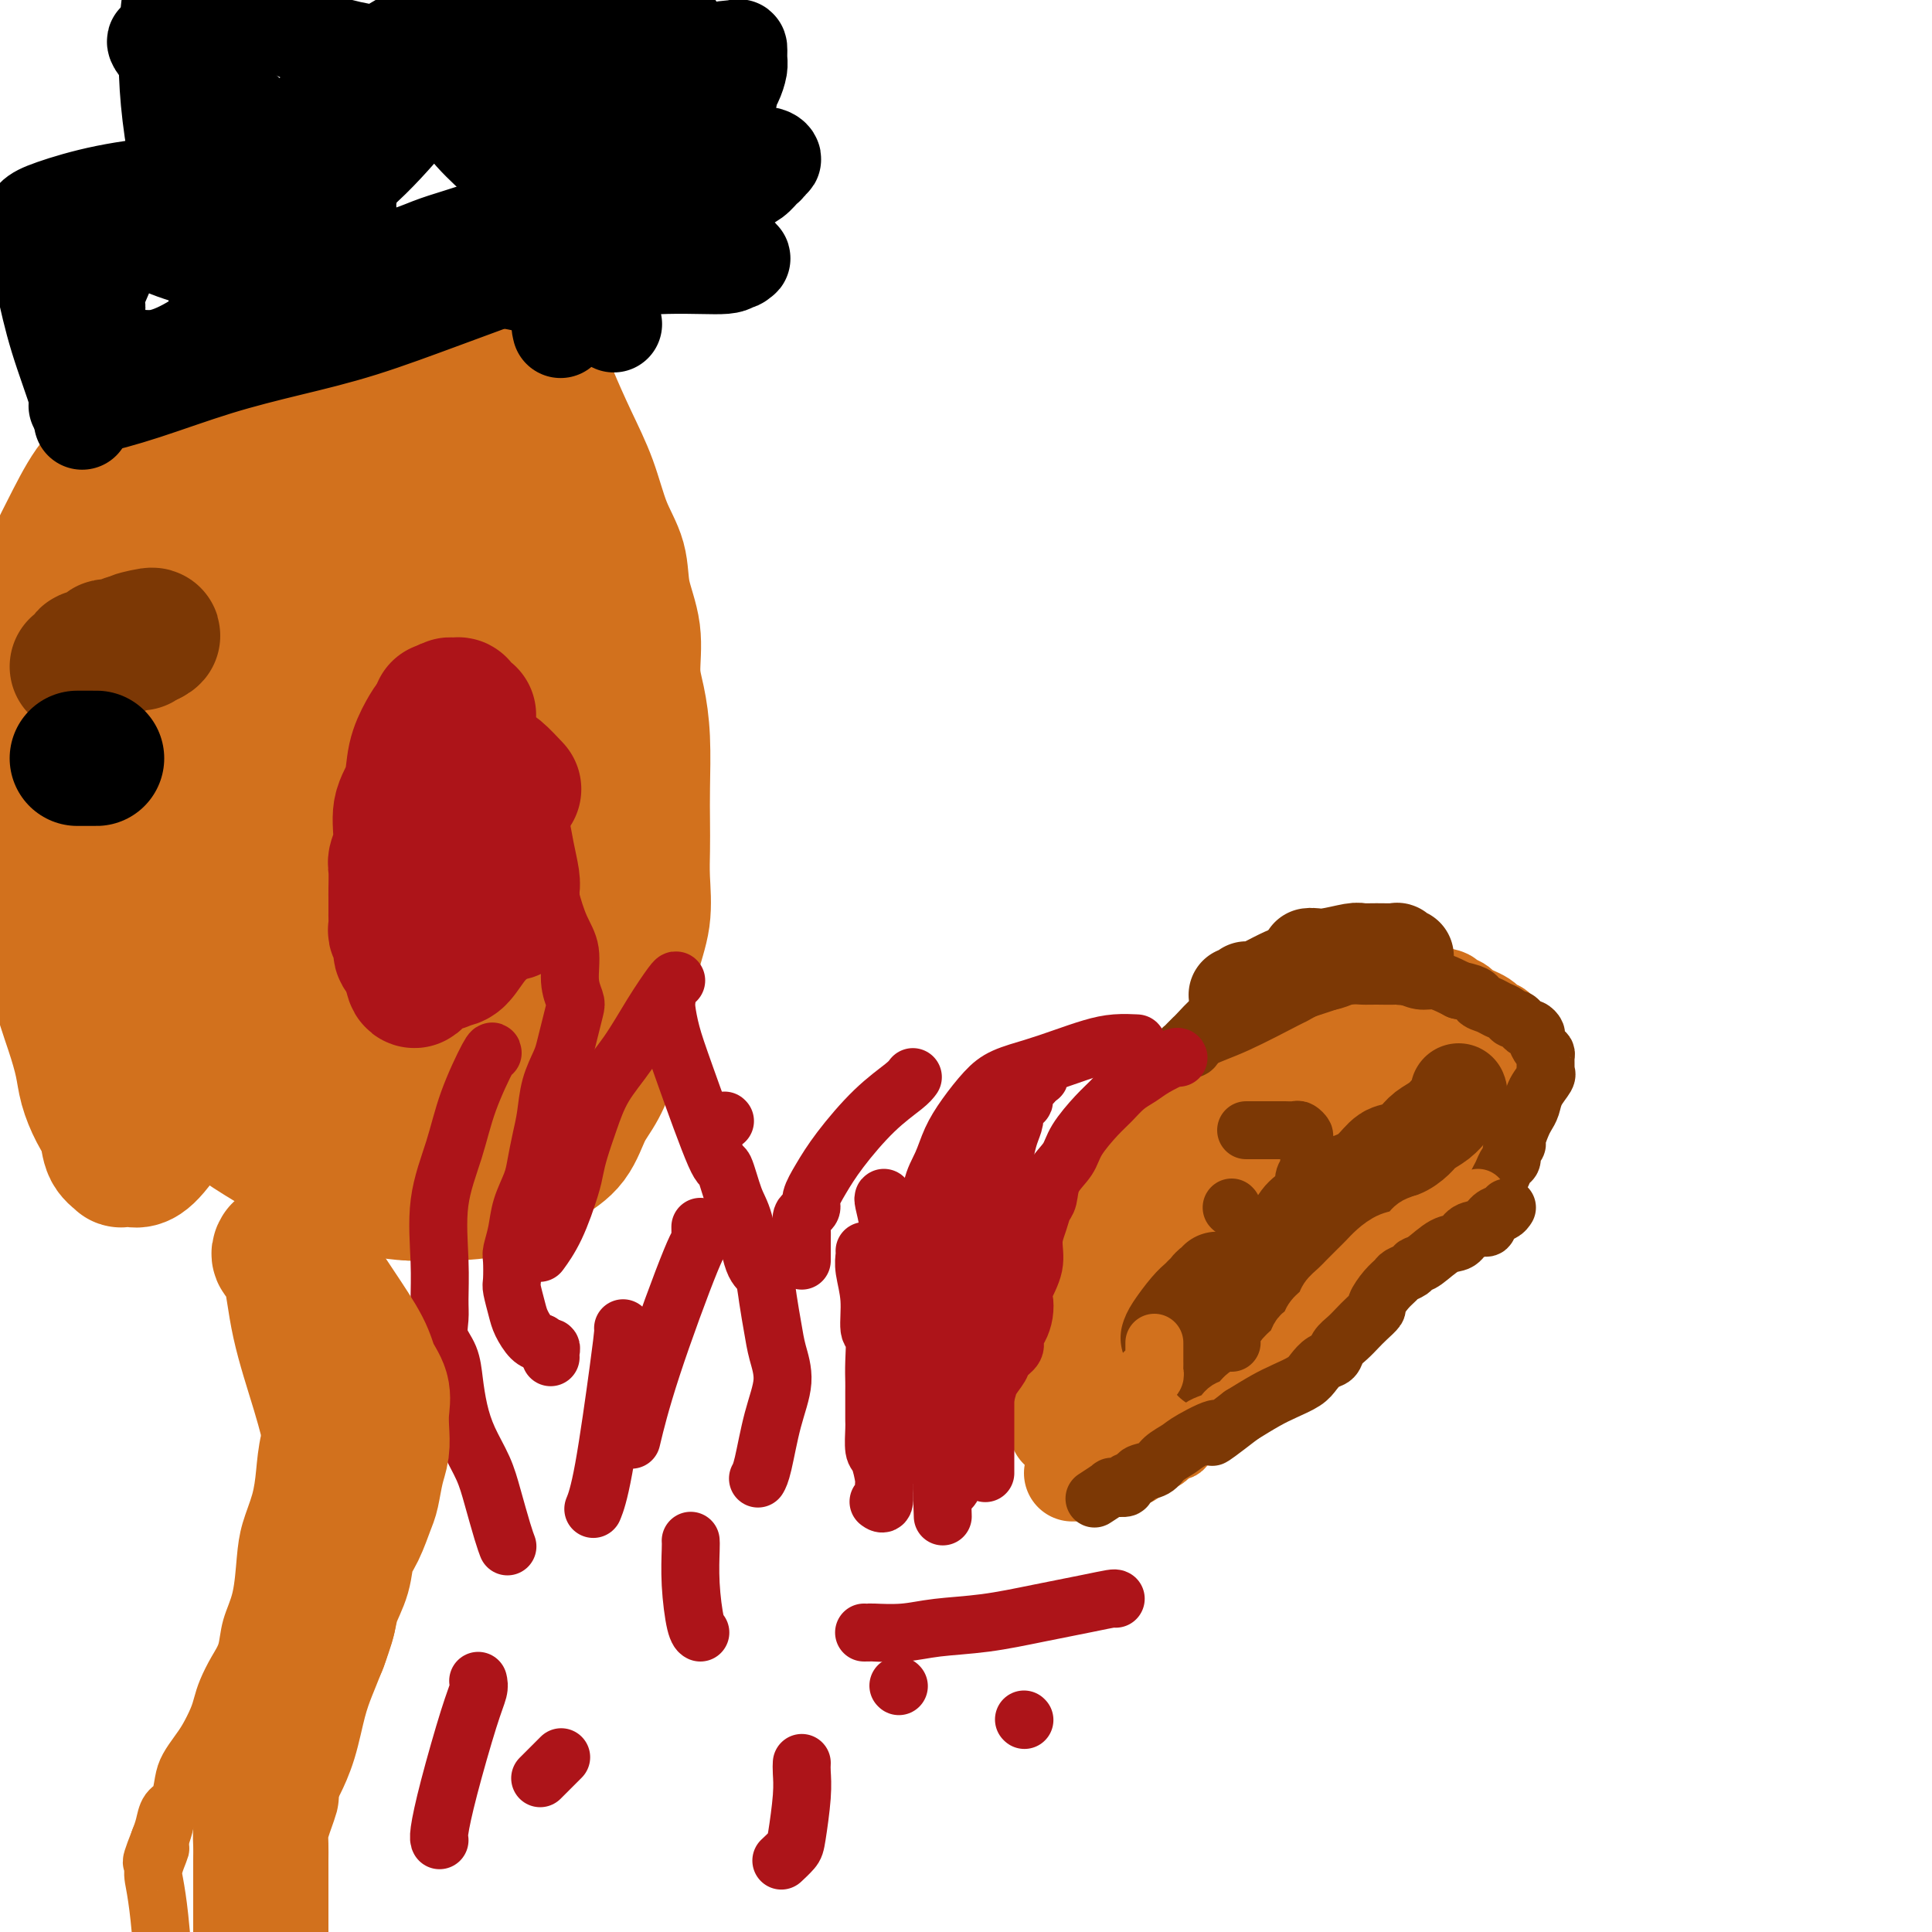 <svg viewBox='0 0 400 400' version='1.1' xmlns='http://www.w3.org/2000/svg' xmlns:xlink='http://www.w3.org/1999/xlink'><g fill='none' stroke='#D2711D' stroke-width='20' stroke-linecap='round' stroke-linejoin='round'><path d='M250,226c-0.254,-0.230 -0.508,-0.460 0,-1c0.508,-0.540 1.778,-1.392 3,-2c1.222,-0.608 2.397,-0.974 4,-2c1.603,-1.026 3.636,-2.712 5,-4c1.364,-1.288 2.059,-2.177 3,-3c0.941,-0.823 2.127,-1.581 3,-2c0.873,-0.419 1.431,-0.498 2,-1c0.569,-0.502 1.147,-1.427 2,-2c0.853,-0.573 1.982,-0.793 3,-1c1.018,-0.207 1.926,-0.399 3,-1c1.074,-0.601 2.313,-1.611 3,-2c0.687,-0.389 0.820,-0.157 1,0c0.180,0.157 0.405,0.238 1,0c0.595,-0.238 1.560,-0.797 2,-1c0.440,-0.203 0.355,-0.050 1,0c0.645,0.050 2.021,-0.001 3,0c0.979,0.001 1.561,0.056 2,0c0.439,-0.056 0.736,-0.221 1,0c0.264,0.221 0.494,0.829 1,1c0.506,0.171 1.287,-0.094 2,0c0.713,0.094 1.356,0.547 2,1'/><path d='M297,206c3.043,0.333 2.650,0.667 3,1c0.350,0.333 1.442,0.666 2,1c0.558,0.334 0.583,0.668 1,1c0.417,0.332 1.226,0.663 2,1c0.774,0.337 1.513,0.682 2,1c0.487,0.318 0.722,0.611 1,1c0.278,0.389 0.600,0.874 1,1c0.400,0.126 0.878,-0.107 1,0c0.122,0.107 -0.111,0.552 0,1c0.111,0.448 0.566,0.897 1,1c0.434,0.103 0.848,-0.142 1,0c0.152,0.142 0.043,0.670 0,1c-0.043,0.330 -0.020,0.462 0,1c0.020,0.538 0.035,1.482 0,2c-0.035,0.518 -0.121,0.609 0,1c0.121,0.391 0.450,1.080 0,2c-0.450,0.920 -1.680,2.070 -2,3c-0.320,0.930 0.270,1.638 0,3c-0.270,1.362 -1.399,3.376 -2,4c-0.601,0.624 -0.675,-0.142 -1,0c-0.325,0.142 -0.901,1.193 -1,2c-0.099,0.807 0.279,1.371 0,2c-0.279,0.629 -1.215,1.323 -2,2c-0.785,0.677 -1.417,1.336 -2,2c-0.583,0.664 -1.115,1.332 -2,2c-0.885,0.668 -2.124,1.334 -3,2c-0.876,0.666 -1.389,1.330 -2,2c-0.611,0.670 -1.318,1.344 -2,2c-0.682,0.656 -1.337,1.292 -2,2c-0.663,0.708 -1.332,1.488 -2,2c-0.668,0.512 -1.334,0.756 -2,1'/><path d='M287,253c-2.987,2.433 -1.955,1.015 -2,1c-0.045,-0.015 -1.166,1.372 -2,2c-0.834,0.628 -1.382,0.496 -2,1c-0.618,0.504 -1.306,1.644 -2,2c-0.694,0.356 -1.394,-0.074 -2,0c-0.606,0.074 -1.119,0.650 -2,1c-0.881,0.350 -2.132,0.474 -3,1c-0.868,0.526 -1.354,1.454 -2,2c-0.646,0.546 -1.453,0.708 -2,1c-0.547,0.292 -0.833,0.712 -1,1c-0.167,0.288 -0.216,0.444 -1,1c-0.784,0.556 -2.303,1.513 -3,2c-0.697,0.487 -0.572,0.504 -1,1c-0.428,0.496 -1.409,1.469 -2,2c-0.591,0.531 -0.792,0.618 -1,1c-0.208,0.382 -0.423,1.057 -1,2c-0.577,0.943 -1.516,2.153 -2,3c-0.484,0.847 -0.512,1.331 -1,2c-0.488,0.669 -1.436,1.523 -2,2c-0.564,0.477 -0.743,0.576 -1,1c-0.257,0.424 -0.593,1.174 -1,2c-0.407,0.826 -0.884,1.727 -1,2c-0.116,0.273 0.128,-0.081 0,0c-0.128,0.081 -0.627,0.599 -1,1c-0.373,0.401 -0.621,0.686 -1,1c-0.379,0.314 -0.890,0.658 -1,1c-0.110,0.342 0.180,0.683 0,1c-0.180,0.317 -0.832,0.611 -1,1c-0.168,0.389 0.147,0.874 0,1c-0.147,0.126 -0.756,-0.107 -1,0c-0.244,0.107 -0.122,0.553 0,1'/><path d='M245,293c-2.948,4.108 -1.318,1.878 -1,1c0.318,-0.878 -0.674,-0.403 -1,0c-0.326,0.403 0.016,0.734 0,1c-0.016,0.266 -0.388,0.465 -1,1c-0.612,0.535 -1.463,1.405 -2,2c-0.537,0.595 -0.759,0.915 -1,1c-0.241,0.085 -0.502,-0.066 -1,0c-0.498,0.066 -1.235,0.347 -2,1c-0.765,0.653 -1.558,1.676 -2,2c-0.442,0.324 -0.533,-0.053 -1,0c-0.467,0.053 -1.310,0.536 -2,1c-0.690,0.464 -1.228,0.909 -2,1c-0.772,0.091 -1.779,-0.172 -2,0c-0.221,0.172 0.344,0.778 0,1c-0.344,0.222 -1.599,0.059 -2,0c-0.401,-0.059 0.050,-0.016 0,0c-0.050,0.016 -0.601,0.004 -1,0c-0.399,-0.004 -0.646,-0.001 -1,0c-0.354,0.001 -0.815,0.000 -1,0c-0.185,-0.000 -0.092,-0.000 0,0'/><path d='M262,221c-0.124,0.336 -0.248,0.671 -1,1c-0.752,0.329 -2.131,0.650 -3,1c-0.869,0.350 -1.229,0.728 -2,1c-0.771,0.272 -1.954,0.440 -3,1c-1.046,0.560 -1.957,1.514 -3,2c-1.043,0.486 -2.220,0.504 -3,1c-0.780,0.496 -1.164,1.470 -2,2c-0.836,0.530 -2.126,0.618 -3,1c-0.874,0.382 -1.334,1.060 -2,2c-0.666,0.940 -1.540,2.141 -2,3c-0.460,0.859 -0.508,1.375 -1,2c-0.492,0.625 -1.427,1.359 -2,2c-0.573,0.641 -0.782,1.188 -1,2c-0.218,0.812 -0.443,1.890 -1,3c-0.557,1.110 -1.444,2.253 -2,3c-0.556,0.747 -0.780,1.100 -1,2c-0.220,0.900 -0.436,2.348 -1,4c-0.564,1.652 -1.476,3.509 -2,5c-0.524,1.491 -0.662,2.617 -1,4c-0.338,1.383 -0.878,3.025 -1,4c-0.122,0.975 0.175,1.283 0,2c-0.175,0.717 -0.820,1.842 -1,3c-0.180,1.158 0.105,2.350 0,3c-0.105,0.650 -0.602,0.757 -1,1c-0.398,0.243 -0.699,0.621 -1,1'/><path d='M222,277c-1.393,4.887 -0.376,2.604 0,2c0.376,-0.604 0.111,0.471 0,1c-0.111,0.529 -0.067,0.512 0,1c0.067,0.488 0.158,1.480 0,2c-0.158,0.520 -0.564,0.569 -1,1c-0.436,0.431 -0.901,1.243 -1,2c-0.099,0.757 0.170,1.457 0,3c-0.170,1.543 -0.777,3.929 -1,5c-0.223,1.071 -0.060,0.827 0,1c0.060,0.173 0.017,0.764 0,1c-0.017,0.236 -0.009,0.118 0,0'/><path d='M300,220c-1.046,0.092 -2.092,0.185 -4,1c-1.908,0.815 -4.679,2.354 -8,4c-3.321,1.646 -7.193,3.400 -10,5c-2.807,1.600 -4.548,3.047 -6,4c-1.452,0.953 -2.615,1.411 -4,2c-1.385,0.589 -2.991,1.309 -4,2c-1.009,0.691 -1.421,1.353 -2,2c-0.579,0.647 -1.325,1.281 -2,2c-0.675,0.719 -1.277,1.524 -2,2c-0.723,0.476 -1.565,0.622 -2,1c-0.435,0.378 -0.463,0.986 -1,2c-0.537,1.014 -1.582,2.432 -2,3c-0.418,0.568 -0.209,0.284 0,0'/><path d='M285,223c0.254,-0.530 0.507,-1.059 -1,0c-1.507,1.059 -4.776,3.708 -9,7c-4.224,3.292 -9.405,7.228 -13,10c-3.595,2.772 -5.604,4.382 -8,6c-2.396,1.618 -5.177,3.246 -8,6c-2.823,2.754 -5.687,6.635 -8,9c-2.313,2.365 -4.076,3.214 -5,4c-0.924,0.786 -1.008,1.510 -2,3c-0.992,1.490 -2.893,3.744 -4,5c-1.107,1.256 -1.420,1.512 -2,2c-0.580,0.488 -1.425,1.208 -2,2c-0.575,0.792 -0.878,1.655 -1,2c-0.122,0.345 -0.061,0.173 0,0'/></g>
<g fill='none' stroke='#7C3805' stroke-width='20' stroke-linecap='round' stroke-linejoin='round'><path d='M302,226c0.093,0.214 0.187,0.427 0,1c-0.187,0.573 -0.654,1.504 -1,2c-0.346,0.496 -0.571,0.557 -1,1c-0.429,0.443 -1.062,1.269 -2,2c-0.938,0.731 -2.179,1.368 -3,2c-0.821,0.632 -1.221,1.258 -2,2c-0.779,0.742 -1.938,1.598 -3,2c-1.062,0.402 -2.028,0.349 -3,1c-0.972,0.651 -1.950,2.005 -3,3c-1.050,0.995 -2.173,1.632 -3,2c-0.827,0.368 -1.360,0.466 -2,1c-0.640,0.534 -1.389,1.503 -2,2c-0.611,0.497 -1.083,0.521 -2,1c-0.917,0.479 -2.277,1.412 -3,2c-0.723,0.588 -0.809,0.830 -1,1c-0.191,0.170 -0.486,0.269 -1,1c-0.514,0.731 -1.248,2.094 -2,3c-0.752,0.906 -1.522,1.353 -2,2c-0.478,0.647 -0.664,1.493 -1,2c-0.336,0.507 -0.821,0.675 -1,1c-0.179,0.325 -0.051,0.807 0,1c0.051,0.193 0.026,0.096 0,0'/><path d='M264,261c-1.400,1.893 -0.899,1.126 -1,1c-0.101,-0.126 -0.804,0.389 -1,1c-0.196,0.611 0.116,1.317 0,2c-0.116,0.683 -0.660,1.341 -1,2c-0.340,0.659 -0.477,1.318 -1,2c-0.523,0.682 -1.432,1.387 -2,2c-0.568,0.613 -0.796,1.134 -1,2c-0.204,0.866 -0.383,2.077 -1,3c-0.617,0.923 -1.672,1.557 -2,2c-0.328,0.443 0.069,0.693 0,1c-0.069,0.307 -0.606,0.670 -1,1c-0.394,0.330 -0.644,0.627 -1,1c-0.356,0.373 -0.816,0.821 -1,1c-0.184,0.179 -0.092,0.090 0,0'/><path d='M242,277c0.138,-0.447 0.276,-0.894 1,-2c0.724,-1.106 2.036,-2.870 3,-4c0.964,-1.130 1.582,-1.627 2,-2c0.418,-0.373 0.638,-0.621 1,-1c0.362,-0.379 0.868,-0.890 1,-1c0.132,-0.110 -0.108,0.180 0,0c0.108,-0.180 0.565,-0.832 1,-1c0.435,-0.168 0.848,0.147 1,0c0.152,-0.147 0.043,-0.756 0,-1c-0.043,-0.244 -0.022,-0.122 0,0'/><path d='M271,198c0.223,-0.030 0.445,-0.061 1,0c0.555,0.061 1.442,0.213 3,0c1.558,-0.213 3.786,-0.790 5,-1c1.214,-0.210 1.414,-0.052 2,0c0.586,0.052 1.558,0.000 3,0c1.442,-0.000 3.353,0.052 4,0c0.647,-0.052 0.029,-0.210 0,0c-0.029,0.210 0.531,0.787 1,1c0.469,0.213 0.848,0.061 1,0c0.152,-0.061 0.076,-0.030 0,0'/><path d='M279,198c-0.248,-0.057 -0.497,-0.114 -1,0c-0.503,0.114 -1.261,0.397 -3,1c-1.739,0.603 -4.460,1.524 -6,2c-1.540,0.476 -1.901,0.506 -3,1c-1.099,0.494 -2.938,1.453 -4,2c-1.062,0.547 -1.347,0.682 -2,1c-0.653,0.318 -1.675,0.818 -2,1c-0.325,0.182 0.046,0.045 0,0c-0.046,-0.045 -0.510,0.002 -1,0c-0.490,-0.002 -1.008,-0.052 -1,0c0.008,0.052 0.541,0.206 1,0c0.459,-0.206 0.846,-0.773 1,-1c0.154,-0.227 0.077,-0.113 0,0'/></g>
<g fill='none' stroke='#7C3805' stroke-width='12' stroke-linecap='round' stroke-linejoin='round'><path d='M262,204c-0.186,0.390 -0.372,0.780 -1,1c-0.628,0.220 -1.699,0.269 -3,1c-1.301,0.731 -2.831,2.142 -4,3c-1.169,0.858 -1.976,1.161 -3,2c-1.024,0.839 -2.264,2.215 -3,3c-0.736,0.785 -0.969,0.981 -1,1c-0.031,0.019 0.138,-0.139 0,0c-0.138,0.139 -0.584,0.575 -1,1c-0.416,0.425 -0.802,0.840 -1,1c-0.198,0.160 -0.208,0.065 0,0c0.208,-0.065 0.635,-0.099 1,0c0.365,0.099 0.669,0.329 1,0c0.331,-0.329 0.689,-1.219 2,-2c1.311,-0.781 3.576,-1.452 7,-3c3.424,-1.548 8.008,-3.974 10,-5c1.992,-1.026 1.390,-0.653 2,-1c0.610,-0.347 2.430,-1.414 4,-2c1.570,-0.586 2.890,-0.693 4,-1c1.110,-0.307 2.012,-0.815 3,-1c0.988,-0.185 2.064,-0.045 3,0c0.936,0.045 1.734,-0.003 3,0c1.266,0.003 3.000,0.056 4,0c1.000,-0.056 1.265,-0.222 2,0c0.735,0.222 1.939,0.833 3,1c1.061,0.167 1.978,-0.109 3,0c1.022,0.109 2.149,0.603 3,1c0.851,0.397 1.425,0.699 2,1'/><path d='M302,205c4.367,0.870 3.786,1.543 4,2c0.214,0.457 1.223,0.696 2,1c0.777,0.304 1.321,0.673 2,1c0.679,0.327 1.491,0.614 2,1c0.509,0.386 0.713,0.873 1,1c0.287,0.127 0.655,-0.106 1,0c0.345,0.106 0.666,0.552 1,1c0.334,0.448 0.681,0.897 1,1c0.319,0.103 0.611,-0.141 1,0c0.389,0.141 0.875,0.667 1,1c0.125,0.333 -0.110,0.474 0,1c0.110,0.526 0.565,1.437 1,2c0.435,0.563 0.850,0.779 1,1c0.150,0.221 0.033,0.446 0,1c-0.033,0.554 0.016,1.436 0,2c-0.016,0.564 -0.098,0.809 0,1c0.098,0.191 0.378,0.329 0,1c-0.378,0.671 -1.412,1.875 -2,3c-0.588,1.125 -0.731,2.171 -1,3c-0.269,0.829 -0.665,1.439 -1,2c-0.335,0.561 -0.611,1.071 -1,2c-0.389,0.929 -0.892,2.275 -1,3c-0.108,0.725 0.179,0.827 0,1c-0.179,0.173 -0.822,0.417 -1,1c-0.178,0.583 0.110,1.504 0,2c-0.110,0.496 -0.618,0.567 -1,1c-0.382,0.433 -0.639,1.230 -1,2c-0.361,0.770 -0.828,1.515 -1,2c-0.172,0.485 -0.049,0.710 0,1c0.049,0.290 0.025,0.645 0,1'/><path d='M310,247c-1.565,4.742 -0.476,2.095 0,1c0.476,-1.095 0.339,-0.640 0,0c-0.339,0.640 -0.879,1.464 -1,2c-0.121,0.536 0.178,0.785 0,1c-0.178,0.215 -0.831,0.398 -1,1c-0.169,0.602 0.147,1.624 0,2c-0.147,0.376 -0.756,0.108 -1,0c-0.244,-0.108 -0.122,-0.054 0,0'/></g>
<g fill='none' stroke='#AD1419' stroke-width='12' stroke-linecap='round' stroke-linejoin='round'><path d='M244,219c-0.042,-0.177 -0.083,-0.353 -1,0c-0.917,0.353 -2.708,1.236 -4,2c-1.292,0.764 -2.083,1.407 -3,2c-0.917,0.593 -1.959,1.134 -3,2c-1.041,0.866 -2.079,2.058 -3,3c-0.921,0.942 -1.724,1.635 -3,3c-1.276,1.365 -3.024,3.401 -4,5c-0.976,1.599 -1.178,2.763 -2,4c-0.822,1.237 -2.263,2.549 -3,4c-0.737,1.451 -0.770,3.040 -1,4c-0.230,0.960 -0.658,1.290 -1,2c-0.342,0.710 -0.600,1.799 -1,3c-0.400,1.201 -0.944,2.513 -1,4c-0.056,1.487 0.375,3.151 0,5c-0.375,1.849 -1.555,3.885 -2,5c-0.445,1.115 -0.156,1.310 0,2c0.156,0.690 0.178,1.876 0,3c-0.178,1.124 -0.557,2.187 -1,3c-0.443,0.813 -0.949,1.375 -1,2c-0.051,0.625 0.352,1.311 0,2c-0.352,0.689 -1.459,1.381 -2,2c-0.541,0.619 -0.516,1.166 -1,2c-0.484,0.834 -1.476,1.955 -2,3c-0.524,1.045 -0.578,2.013 -1,3c-0.422,0.987 -1.211,1.994 -2,3'/><path d='M202,292c-1.432,2.327 -1.011,1.645 -1,2c0.011,0.355 -0.389,1.748 -1,3c-0.611,1.252 -1.432,2.363 -2,3c-0.568,0.637 -0.884,0.801 -1,1c-0.116,0.199 -0.031,0.434 0,1c0.031,0.566 0.008,1.464 0,2c-0.008,0.536 0.000,0.712 0,1c-0.000,0.288 -0.008,0.689 0,1c0.008,0.311 0.033,0.534 0,1c-0.033,0.466 -0.122,1.176 0,1c0.122,-0.176 0.457,-1.239 1,-2c0.543,-0.761 1.294,-1.219 2,-3c0.706,-1.781 1.365,-4.883 2,-7c0.635,-2.117 1.245,-3.247 2,-8c0.755,-4.753 1.655,-13.128 2,-18c0.345,-4.872 0.134,-6.242 0,-9c-0.134,-2.758 -0.189,-6.903 0,-10c0.189,-3.097 0.624,-5.147 1,-7c0.376,-1.853 0.692,-3.510 1,-5c0.308,-1.490 0.608,-2.814 1,-4c0.392,-1.186 0.875,-2.233 1,-3c0.125,-0.767 -0.107,-1.252 0,-2c0.107,-0.748 0.554,-1.758 1,-2c0.446,-0.242 0.893,0.286 1,0c0.107,-0.286 -0.125,-1.385 0,-2c0.125,-0.615 0.607,-0.747 1,-1c0.393,-0.253 0.696,-0.626 1,-1'/><path d='M214,224c1.027,-3.321 0.094,-1.623 0,-1c-0.094,0.623 0.650,0.170 1,0c0.350,-0.170 0.306,-0.057 0,0c-0.306,0.057 -0.872,0.058 -1,0c-0.128,-0.058 0.183,-0.176 0,0c-0.183,0.176 -0.862,0.646 -2,2c-1.138,1.354 -2.737,3.591 -4,6c-1.263,2.409 -2.191,4.989 -3,7c-0.809,2.011 -1.500,3.454 -2,5c-0.500,1.546 -0.810,3.196 -1,5c-0.190,1.804 -0.261,3.762 0,6c0.261,2.238 0.855,4.755 1,7c0.145,2.245 -0.157,4.218 0,6c0.157,1.782 0.774,3.373 1,5c0.226,1.627 0.061,3.292 0,5c-0.061,1.708 -0.016,3.460 0,5c0.016,1.540 0.004,2.867 0,4c-0.004,1.133 -0.001,2.072 0,4c0.001,1.928 0.000,4.845 0,6c-0.000,1.155 -0.000,0.547 0,1c0.000,0.453 0.000,1.967 0,3c-0.000,1.033 -0.000,1.583 0,2c0.000,0.417 0.000,0.699 0,1c-0.000,0.301 -0.000,0.619 0,1c0.000,0.381 0.000,0.823 0,1c-0.000,0.177 -0.000,0.088 0,0'/><path d='M179,259c0.033,0.218 0.065,0.436 0,1c-0.065,0.564 -0.228,1.473 0,3c0.228,1.527 0.846,3.673 1,6c0.154,2.327 -0.155,4.835 0,6c0.155,1.165 0.774,0.986 1,2c0.226,1.014 0.061,3.221 0,5c-0.061,1.779 -0.016,3.132 0,4c0.016,0.868 0.004,1.252 0,2c-0.004,0.748 0.002,1.861 0,3c-0.002,1.139 -0.011,2.305 0,3c0.011,0.695 0.041,0.919 0,2c-0.041,1.081 -0.154,3.019 0,4c0.154,0.981 0.573,1.005 1,2c0.427,0.995 0.860,2.960 1,4c0.140,1.040 -0.014,1.155 0,2c0.014,0.845 0.196,2.420 0,3c-0.196,0.580 -0.770,0.166 -1,0c-0.230,-0.166 -0.115,-0.083 0,0'/><path d='M183,248c-0.099,0.038 -0.198,0.077 0,1c0.198,0.923 0.694,2.731 1,5c0.306,2.269 0.422,4.999 1,7c0.578,2.001 1.619,3.273 2,6c0.381,2.727 0.102,6.910 0,9c-0.102,2.090 -0.027,2.086 0,3c0.027,0.914 0.007,2.748 0,4c-0.007,1.252 -0.001,1.924 0,3c0.001,1.076 -0.003,2.555 0,4c0.003,1.445 0.015,2.857 0,4c-0.015,1.143 -0.055,2.018 0,3c0.055,0.982 0.207,2.072 0,3c-0.207,0.928 -0.773,1.694 -1,2c-0.227,0.306 -0.113,0.153 0,0'/><path d='M186,349c0.000,0.000 0.100,0.100 0.1,0.1'/><path d='M212,356c0.000,0.000 0.100,0.100 0.1,0.1'/><path d='M231,331c-0.089,-0.067 -0.178,-0.134 -1,0c-0.822,0.134 -2.377,0.471 -5,1c-2.623,0.529 -6.315,1.252 -10,2c-3.685,0.748 -7.365,1.521 -11,2c-3.635,0.479 -7.227,0.664 -10,1c-2.773,0.336 -4.729,0.822 -7,1c-2.271,0.178 -4.857,0.048 -6,0c-1.143,-0.048 -0.842,-0.013 -1,0c-0.158,0.013 -0.773,0.003 -1,0c-0.227,-0.003 -0.065,-0.001 0,0c0.065,0.001 0.032,0.000 0,0'/><path d='M189,223c-0.350,0.481 -0.700,0.961 -2,2c-1.300,1.039 -3.549,2.635 -6,5c-2.451,2.365 -5.104,5.498 -7,8c-1.896,2.502 -3.034,4.371 -4,6c-0.966,1.629 -1.762,3.016 -2,4c-0.238,0.984 0.080,1.565 0,2c-0.080,0.435 -0.557,0.726 -1,1c-0.443,0.274 -0.851,0.532 -1,1c-0.149,0.468 -0.040,1.145 0,2c0.040,0.855 0.011,1.889 0,3c-0.011,1.111 -0.003,2.299 0,3c0.003,0.701 0.001,0.915 0,1c-0.001,0.085 -0.000,0.043 0,0'/><path d='M235,216c0.340,0.018 0.680,0.035 0,0c-0.680,-0.035 -2.380,-0.123 -4,0c-1.620,0.123 -3.160,0.457 -5,1c-1.840,0.543 -3.980,1.295 -6,2c-2.020,0.705 -3.920,1.363 -6,2c-2.080,0.637 -4.338,1.254 -6,2c-1.662,0.746 -2.726,1.621 -4,3c-1.274,1.379 -2.758,3.260 -4,5c-1.242,1.740 -2.242,3.338 -3,5c-0.758,1.662 -1.275,3.389 -2,5c-0.725,1.611 -1.658,3.108 -2,5c-0.342,1.892 -0.093,4.179 0,6c0.093,1.821 0.029,3.176 0,5c-0.029,1.824 -0.023,4.118 0,6c0.023,1.882 0.062,3.353 0,5c-0.062,1.647 -0.227,3.468 0,5c0.227,1.532 0.845,2.773 1,4c0.155,1.227 -0.155,2.439 0,4c0.155,1.561 0.774,3.470 1,5c0.226,1.530 0.061,2.681 0,4c-0.061,1.319 -0.016,2.805 0,4c0.016,1.195 0.004,2.099 0,3c-0.004,0.901 -0.001,1.798 0,3c0.001,1.202 0.000,2.708 0,4c-0.000,1.292 -0.000,2.369 0,3c0.000,0.631 0.000,0.815 0,1'/><path d='M195,308c0.333,10.333 0.167,5.167 0,0'/></g>
<g fill='none' stroke='#D2711D' stroke-width='28' stroke-linecap='round' stroke-linejoin='round'><path d='M111,76c0.290,0.073 0.580,0.145 1,1c0.420,0.855 0.971,2.491 2,5c1.029,2.509 2.536,5.890 4,9c1.464,3.110 2.883,5.949 4,9c1.117,3.051 1.931,6.314 3,9c1.069,2.686 2.394,4.796 3,7c0.606,2.204 0.492,4.503 1,7c0.508,2.497 1.639,5.191 2,8c0.361,2.809 -0.047,5.733 0,8c0.047,2.267 0.549,3.876 1,6c0.451,2.124 0.853,4.764 1,8c0.147,3.236 0.041,7.069 0,10c-0.041,2.931 -0.018,4.959 0,7c0.018,2.041 0.030,4.095 0,6c-0.030,1.905 -0.101,3.659 0,6c0.101,2.341 0.376,5.267 0,8c-0.376,2.733 -1.402,5.273 -2,8c-0.598,2.727 -0.768,5.641 -1,8c-0.232,2.359 -0.525,4.164 -1,6c-0.475,1.836 -1.133,3.702 -2,6c-0.867,2.298 -1.942,5.027 -3,7c-1.058,1.973 -2.099,3.190 -3,5c-0.901,1.810 -1.663,4.212 -3,6c-1.337,1.788 -3.251,2.963 -5,4c-1.749,1.037 -3.335,1.938 -5,3c-1.665,1.062 -3.410,2.286 -6,3c-2.590,0.714 -6.026,0.918 -9,1c-2.974,0.082 -5.487,0.041 -8,0'/><path d='M85,247c-4.449,-0.163 -7.071,-1.071 -10,-2c-2.929,-0.929 -6.165,-1.878 -9,-3c-2.835,-1.122 -5.267,-2.416 -8,-4c-2.733,-1.584 -5.766,-3.458 -8,-5c-2.234,-1.542 -3.670,-2.752 -5,-5c-1.330,-2.248 -2.555,-5.533 -4,-9c-1.445,-3.467 -3.109,-7.115 -4,-11c-0.891,-3.885 -1.008,-8.008 -1,-13c0.008,-4.992 0.140,-10.852 1,-17c0.860,-6.148 2.448,-12.582 4,-18c1.552,-5.418 3.069,-9.818 5,-15c1.931,-5.182 4.278,-11.144 7,-17c2.722,-5.856 5.820,-11.606 9,-17c3.180,-5.394 6.442,-10.433 9,-14c2.558,-3.567 4.410,-5.662 6,-8c1.590,-2.338 2.916,-4.920 4,-7c1.084,-2.080 1.926,-3.656 4,-6c2.074,-2.344 5.379,-5.454 7,-7c1.621,-1.546 1.559,-1.529 2,-2c0.441,-0.471 1.384,-1.432 2,-2c0.616,-0.568 0.905,-0.743 1,-1c0.095,-0.257 -0.004,-0.597 0,-1c0.004,-0.403 0.109,-0.871 0,-1c-0.109,-0.129 -0.433,0.080 -2,0c-1.567,-0.080 -4.377,-0.450 -9,0c-4.623,0.450 -11.059,1.720 -16,3c-4.941,1.280 -8.386,2.570 -12,4c-3.614,1.430 -7.396,3.000 -11,5c-3.604,2.000 -7.030,4.428 -10,7c-2.970,2.572 -5.485,5.286 -8,8'/><path d='M29,89c-5.668,4.492 -5.339,5.722 -6,7c-0.661,1.278 -2.313,2.605 -4,5c-1.687,2.395 -3.408,5.860 -5,9c-1.592,3.140 -3.054,5.956 -4,9c-0.946,3.044 -1.374,6.316 -2,10c-0.626,3.684 -1.449,7.780 -2,11c-0.551,3.220 -0.831,5.564 -1,9c-0.169,3.436 -0.226,7.965 0,12c0.226,4.035 0.735,7.574 1,11c0.265,3.426 0.284,6.737 1,10c0.716,3.263 2.127,6.479 3,10c0.873,3.521 1.206,7.348 2,11c0.794,3.652 2.048,7.130 3,10c0.952,2.870 1.602,5.132 2,7c0.398,1.868 0.546,3.341 1,5c0.454,1.659 1.216,3.502 2,5c0.784,1.498 1.589,2.650 2,4c0.411,1.350 0.427,2.899 1,4c0.573,1.101 1.703,1.754 2,2c0.297,0.246 -0.240,0.086 0,0c0.240,-0.086 1.256,-0.097 2,0c0.744,0.097 1.215,0.303 2,0c0.785,-0.303 1.884,-1.114 4,-4c2.116,-2.886 5.251,-7.845 8,-13c2.749,-5.155 5.113,-10.505 7,-16c1.887,-5.495 3.296,-11.136 4,-17c0.704,-5.864 0.702,-11.953 1,-18c0.298,-6.047 0.894,-12.054 1,-19c0.106,-6.946 -0.279,-14.832 0,-23c0.279,-8.168 1.223,-16.620 2,-23c0.777,-6.380 1.389,-10.690 2,-15'/><path d='M58,92c1.095,-17.633 0.833,-12.716 1,-12c0.167,0.716 0.763,-2.768 1,-4c0.237,-1.232 0.115,-0.211 0,0c-0.115,0.211 -0.222,-0.389 0,-1c0.222,-0.611 0.772,-1.234 2,0c1.228,1.234 3.134,4.323 6,9c2.866,4.677 6.693,10.940 9,19c2.307,8.060 3.096,17.915 3,27c-0.096,9.085 -1.076,17.400 -2,25c-0.924,7.600 -1.794,14.484 -3,20c-1.206,5.516 -2.750,9.664 -4,13c-1.250,3.336 -2.207,5.860 -3,8c-0.793,2.140 -1.421,3.894 -2,5c-0.579,1.106 -1.110,1.562 -2,2c-0.890,0.438 -2.140,0.856 -4,1c-1.860,0.144 -4.329,0.014 -8,-2c-3.671,-2.014 -8.542,-5.910 -13,-9c-4.458,-3.090 -8.503,-5.372 -9,-19c-0.497,-13.628 2.554,-38.601 5,-50c2.446,-11.399 4.287,-9.226 6,-10c1.713,-0.774 3.297,-4.497 7,-9c3.703,-4.503 9.523,-9.787 14,-13c4.477,-3.213 7.611,-4.354 10,-5c2.389,-0.646 4.033,-0.795 7,0c2.967,0.795 7.256,2.536 12,6c4.744,3.464 9.941,8.651 14,16c4.059,7.349 6.980,16.859 8,26c1.020,9.141 0.139,17.914 -1,26c-1.139,8.086 -2.538,15.485 -4,21c-1.462,5.515 -2.989,9.147 -5,12c-2.011,2.853 -4.505,4.926 -7,7'/><path d='M96,201c-3.697,4.158 -6.938,5.052 -11,6c-4.062,0.948 -8.945,1.950 -14,2c-5.055,0.050 -10.282,-0.852 -15,-2c-4.718,-1.148 -8.928,-2.542 -12,-5c-3.072,-2.458 -5.006,-5.981 -7,-10c-1.994,-4.019 -4.047,-8.533 -4,-14c0.047,-5.467 2.195,-11.888 6,-19c3.805,-7.112 9.269,-14.915 15,-21c5.731,-6.085 11.730,-10.451 16,-13c4.270,-2.549 6.810,-3.281 9,-4c2.190,-0.719 4.030,-1.427 7,-1c2.970,0.427 7.069,1.988 11,4c3.931,2.012 7.693,4.476 11,10c3.307,5.524 6.160,14.108 7,24c0.840,9.892 -0.333,21.092 -3,31c-2.667,9.908 -6.829,18.523 -10,25c-3.171,6.477 -5.351,10.814 -7,14c-1.649,3.186 -2.765,5.219 -6,7c-3.235,1.781 -8.588,3.310 -11,4c-2.412,0.690 -1.883,0.542 -4,0c-2.117,-0.542 -6.881,-1.479 -11,-4c-4.119,-2.521 -7.594,-6.625 -10,-12c-2.406,-5.375 -3.743,-12.020 -3,-20c0.743,-7.980 3.565,-17.296 7,-25c3.435,-7.704 7.484,-13.797 11,-18c3.516,-4.203 6.501,-6.515 9,-8c2.499,-1.485 4.512,-2.141 6,-3c1.488,-0.859 2.450,-1.921 4,-2c1.550,-0.079 3.686,0.825 6,2c2.314,1.175 4.804,2.621 7,6c2.196,3.379 4.098,8.689 6,14'/><path d='M106,169c1.645,5.552 2.758,12.434 3,17c0.242,4.566 -0.387,6.818 -1,9c-0.613,2.182 -1.212,4.295 -2,6c-0.788,1.705 -1.766,3.001 -3,4c-1.234,0.999 -2.724,1.702 -5,2c-2.276,0.298 -5.338,0.191 -8,0c-2.662,-0.191 -4.922,-0.466 -7,-2c-2.078,-1.534 -3.972,-4.327 -5,-7c-1.028,-2.673 -1.191,-5.228 -1,-8c0.191,-2.772 0.734,-5.763 2,-8c1.266,-2.237 3.255,-3.722 5,-5c1.745,-1.278 3.247,-2.349 5,-3c1.753,-0.651 3.756,-0.880 6,-1c2.244,-0.120 4.727,-0.130 7,1c2.273,1.130 4.335,3.401 6,6c1.665,2.599 2.934,5.527 4,8c1.066,2.473 1.928,4.490 1,9c-0.928,4.510 -3.647,11.514 -5,14c-1.353,2.486 -1.339,0.455 -2,0c-0.661,-0.455 -1.998,0.667 -3,1c-1.002,0.333 -1.668,-0.121 -3,-1c-1.332,-0.879 -3.331,-2.182 -5,-4c-1.669,-1.818 -3.010,-4.152 -4,-6c-0.990,-1.848 -1.629,-3.210 -2,-4c-0.371,-0.790 -0.472,-1.007 -1,-1c-0.528,0.007 -1.481,0.237 -3,1c-1.519,0.763 -3.603,2.060 -6,4c-2.397,1.940 -5.107,4.522 -7,7c-1.893,2.478 -2.969,4.851 -4,7c-1.031,2.149 -2.015,4.075 -3,6'/><path d='M65,221c-1.496,2.844 -1.735,3.456 -2,5c-0.265,1.544 -0.554,4.022 -1,5c-0.446,0.978 -1.047,0.458 -1,1c0.047,0.542 0.744,2.146 1,3c0.256,0.854 0.073,0.958 0,1c-0.073,0.042 -0.037,0.021 0,0'/><path d='M78,213c-0.139,-0.096 -0.279,-0.192 -1,0c-0.721,0.192 -2.025,0.672 -4,2c-1.975,1.328 -4.622,3.505 -7,5c-2.378,1.495 -4.489,2.310 -6,3c-1.511,0.690 -2.424,1.257 -4,2c-1.576,0.743 -3.817,1.663 -6,2c-2.183,0.337 -4.310,0.090 -6,0c-1.690,-0.090 -2.944,-0.024 -4,0c-1.056,0.024 -1.914,0.005 -3,0c-1.086,-0.005 -2.399,0.003 -3,0c-0.601,-0.003 -0.490,-0.016 -1,0c-0.510,0.016 -1.641,0.061 -2,0c-0.359,-0.061 0.052,-0.227 0,0c-0.052,0.227 -0.569,0.849 -1,1c-0.431,0.151 -0.776,-0.169 -1,0c-0.224,0.169 -0.327,0.826 0,1c0.327,0.174 1.083,-0.135 2,0c0.917,0.135 1.994,0.716 4,1c2.006,0.284 4.940,0.272 8,0c3.060,-0.272 6.247,-0.804 9,-1c2.753,-0.196 5.072,-0.056 6,0c0.928,0.056 0.464,0.028 0,0'/></g>
<g fill='none' stroke='#AD1419' stroke-width='28' stroke-linecap='round' stroke-linejoin='round'><path d='M97,148c-0.869,-0.308 -1.738,-0.616 -2,-1c-0.262,-0.384 0.081,-0.843 0,-1c-0.081,-0.157 -0.588,-0.010 -1,0c-0.412,0.010 -0.730,-0.117 -1,0c-0.270,0.117 -0.491,0.477 -1,1c-0.509,0.523 -1.307,1.208 -2,2c-0.693,0.792 -1.281,1.691 -2,3c-0.719,1.309 -1.570,3.026 -2,5c-0.430,1.974 -0.441,4.203 -1,6c-0.559,1.797 -1.666,3.161 -2,5c-0.334,1.839 0.107,4.154 0,6c-0.107,1.846 -0.761,3.223 -1,4c-0.239,0.777 -0.064,0.952 0,2c0.064,1.048 0.017,2.967 0,4c-0.017,1.033 -0.006,1.179 0,2c0.006,0.821 0.006,2.317 0,3c-0.006,0.683 -0.016,0.554 0,1c0.016,0.446 0.060,1.466 0,2c-0.060,0.534 -0.223,0.581 0,1c0.223,0.419 0.830,1.209 1,2c0.170,0.791 -0.099,1.583 0,2c0.099,0.417 0.565,0.458 1,1c0.435,0.542 0.839,1.583 1,2c0.161,0.417 0.081,0.208 0,0'/><path d='M85,200c0.623,5.222 1.181,2.276 2,1c0.819,-1.276 1.901,-0.884 3,-1c1.099,-0.116 2.217,-0.740 3,-1c0.783,-0.260 1.233,-0.155 2,-1c0.767,-0.845 1.851,-2.641 3,-4c1.149,-1.359 2.361,-2.280 3,-4c0.639,-1.720 0.703,-4.240 1,-6c0.297,-1.760 0.826,-2.761 1,-4c0.174,-1.239 -0.006,-2.716 0,-4c0.006,-1.284 0.198,-2.376 0,-4c-0.198,-1.624 -0.785,-3.779 -1,-5c-0.215,-1.221 -0.058,-1.507 0,-2c0.058,-0.493 0.016,-1.193 0,-2c-0.016,-0.807 -0.007,-1.722 0,-2c0.007,-0.278 0.013,0.080 0,0c-0.013,-0.080 -0.045,-0.599 0,-1c0.045,-0.401 0.166,-0.685 1,0c0.834,0.685 2.381,2.339 3,3c0.619,0.661 0.309,0.331 0,0'/><path d='M103,170c0.340,0.418 0.679,0.835 1,2c0.321,1.165 0.622,3.076 1,5c0.378,1.924 0.833,3.859 1,5c0.167,1.141 0.045,1.486 0,2c-0.045,0.514 -0.012,1.196 0,2c0.012,0.804 0.003,1.731 0,2c-0.003,0.269 -0.001,-0.120 0,0c0.001,0.120 0.000,0.749 0,1c-0.000,0.251 -0.000,0.126 0,0'/><path d='M91,147c0.000,-0.111 0.000,-0.222 0,0c0.000,0.222 0.000,0.778 0,1c0.000,0.222 0.000,0.111 0,0'/></g>
<g fill='none' stroke='#7C3805' stroke-width='28' stroke-linecap='round' stroke-linejoin='round'><path d='M16,138c0.293,0.084 0.585,0.167 1,0c0.415,-0.167 0.951,-0.585 1,-1c0.049,-0.415 -0.389,-0.828 0,-1c0.389,-0.172 1.606,-0.102 2,0c0.394,0.102 -0.035,0.238 0,0c0.035,-0.238 0.534,-0.848 1,-1c0.466,-0.152 0.899,0.155 1,0c0.101,-0.155 -0.132,-0.773 0,-1c0.132,-0.227 0.627,-0.065 1,0c0.373,0.065 0.625,0.031 1,0c0.375,-0.031 0.874,-0.061 1,0c0.126,0.061 -0.120,0.212 0,0c0.120,-0.212 0.606,-0.788 1,-1c0.394,-0.212 0.697,-0.061 1,0c0.303,0.061 0.607,0.030 1,0c0.393,-0.030 0.876,-0.061 1,0c0.124,0.061 -0.110,0.212 0,0c0.110,-0.212 0.566,-0.789 1,-1c0.434,-0.211 0.848,-0.057 1,0c0.152,0.057 0.044,0.016 0,0c-0.044,-0.016 -0.022,-0.008 0,0'/><path d='M31,132c1.869,-0.929 -0.958,-0.250 -2,0c-1.042,0.250 -0.298,0.071 0,0c0.298,-0.071 0.149,-0.036 0,0'/></g>
<g fill='none' stroke='#000000' stroke-width='28' stroke-linecap='round' stroke-linejoin='round'><path d='M16,157c0.330,0.000 0.660,0.000 1,0c0.340,0.000 0.690,0.000 1,0c0.310,0.000 0.580,0.000 1,0c0.420,0.000 0.989,0.000 1,0c0.011,0.000 -0.535,0.000 -1,0c-0.465,0.000 -0.847,0.000 -1,0c-0.153,0.000 -0.076,0.000 0,0'/></g>
<g fill='none' stroke='#000000' stroke-width='20' stroke-linecap='round' stroke-linejoin='round'><path d='M116,68c0.054,0.239 0.109,0.478 0,0c-0.109,-0.478 -0.381,-1.674 0,-3c0.381,-1.326 1.413,-2.782 4,-5c2.587,-2.218 6.727,-5.199 11,-8c4.273,-2.801 8.678,-5.423 12,-7c3.322,-1.577 5.560,-2.110 7,-3c1.440,-0.890 2.084,-2.137 3,-3c0.916,-0.863 2.106,-1.340 3,-2c0.894,-0.660 1.491,-1.501 2,-2c0.509,-0.499 0.928,-0.654 1,-1c0.072,-0.346 -0.205,-0.883 0,-1c0.205,-0.117 0.891,0.184 1,0c0.109,-0.184 -0.360,-0.854 -2,-1c-1.640,-0.146 -4.452,0.232 -9,1c-4.548,0.768 -10.834,1.925 -16,3c-5.166,1.075 -9.212,2.069 -12,3c-2.788,0.931 -4.316,1.798 -7,3c-2.684,1.202 -6.523,2.739 -10,4c-3.477,1.261 -6.592,2.248 -9,3c-2.408,0.752 -4.109,1.270 -6,2c-1.891,0.730 -3.973,1.672 -6,2c-2.027,0.328 -4.000,0.042 -6,0c-2.000,-0.042 -4.027,0.161 -6,0c-1.973,-0.161 -3.890,-0.684 -5,-1c-1.110,-0.316 -1.411,-0.425 -2,-1c-0.589,-0.575 -1.466,-1.616 -2,-2c-0.534,-0.384 -0.724,-0.110 0,-1c0.724,-0.890 2.362,-2.945 4,-5'/><path d='M66,43c2.593,-2.617 7.076,-6.159 11,-10c3.924,-3.841 7.290,-7.982 10,-11c2.710,-3.018 4.764,-4.914 6,-6c1.236,-1.086 1.654,-1.364 2,-2c0.346,-0.636 0.620,-1.631 1,-2c0.380,-0.369 0.867,-0.112 1,0c0.133,0.112 -0.087,0.079 0,0c0.087,-0.079 0.482,-0.204 1,0c0.518,0.204 1.160,0.736 2,2c0.840,1.264 1.877,3.260 4,6c2.123,2.740 5.333,6.223 8,9c2.667,2.777 4.793,4.847 7,6c2.207,1.153 4.496,1.387 6,2c1.504,0.613 2.221,1.603 3,2c0.779,0.397 1.618,0.201 3,0c1.382,-0.201 3.308,-0.406 5,-1c1.692,-0.594 3.150,-1.576 4,-2c0.850,-0.424 1.093,-0.292 3,-3c1.907,-2.708 5.478,-8.258 7,-11c1.522,-2.742 0.997,-2.676 1,-3c0.003,-0.324 0.536,-1.040 1,-2c0.464,-0.960 0.859,-2.166 1,-3c0.141,-0.834 0.026,-1.295 0,-2c-0.026,-0.705 0.036,-1.653 0,-2c-0.036,-0.347 -0.169,-0.091 -1,0c-0.831,0.091 -2.361,0.019 -5,1c-2.639,0.981 -6.387,3.014 -10,5c-3.613,1.986 -7.092,3.924 -10,6c-2.908,2.076 -5.244,4.290 -7,6c-1.756,1.710 -2.930,2.917 -4,4c-1.070,1.083 -2.035,2.041 -3,3'/><path d='M113,35c-2.608,2.233 -2.127,1.315 -2,1c0.127,-0.315 -0.101,-0.025 -1,0c-0.899,0.025 -2.468,-0.213 -4,-1c-1.532,-0.787 -3.027,-2.123 -5,-4c-1.973,-1.877 -4.425,-4.295 -6,-7c-1.575,-2.705 -2.272,-5.696 -3,-8c-0.728,-2.304 -1.487,-3.919 -2,-5c-0.513,-1.081 -0.780,-1.626 -1,-2c-0.220,-0.374 -0.392,-0.577 -1,-1c-0.608,-0.423 -1.652,-1.068 -4,0c-2.348,1.068 -5.999,3.848 -10,7c-4.001,3.152 -8.353,6.675 -11,11c-2.647,4.325 -3.589,9.454 -5,14c-1.411,4.546 -3.292,8.511 -4,11c-0.708,2.489 -0.242,3.502 0,4c0.242,0.498 0.261,0.482 0,1c-0.261,0.518 -0.802,1.570 -1,2c-0.198,0.430 -0.052,0.239 -1,0c-0.948,-0.239 -2.992,-0.527 -4,-1c-1.008,-0.473 -0.982,-1.131 -3,-2c-2.018,-0.869 -6.080,-1.948 -9,-3c-2.920,-1.052 -4.700,-2.076 -6,-3c-1.300,-0.924 -2.122,-1.748 -3,-2c-0.878,-0.252 -1.814,0.066 -2,0c-0.186,-0.066 0.378,-0.518 0,-1c-0.378,-0.482 -1.699,-0.995 -2,-1c-0.301,-0.005 0.419,0.499 1,1c0.581,0.501 1.023,1.000 3,1c1.977,-0.000 5.488,-0.500 9,-1'/><path d='M36,46c3.714,-0.363 6.499,-1.771 9,-3c2.501,-1.229 4.718,-2.280 6,-3c1.282,-0.720 1.630,-1.108 2,-2c0.370,-0.892 0.761,-2.288 1,-3c0.239,-0.712 0.325,-0.739 0,-1c-0.325,-0.261 -1.063,-0.757 -3,-1c-1.937,-0.243 -5.075,-0.233 -8,0c-2.925,0.233 -5.639,0.689 -8,2c-2.361,1.311 -4.370,3.479 -6,6c-1.630,2.521 -2.881,5.397 -4,8c-1.119,2.603 -2.106,4.935 -3,7c-0.894,2.065 -1.694,3.864 -2,5c-0.306,1.136 -0.120,1.609 0,2c0.120,0.391 0.172,0.700 0,1c-0.172,0.300 -0.567,0.590 -1,1c-0.433,0.410 -0.904,0.940 -1,1c-0.096,0.060 0.184,-0.351 0,0c-0.184,0.351 -0.830,1.465 -1,2c-0.170,0.535 0.137,0.490 0,1c-0.137,0.510 -0.716,1.575 -1,3c-0.284,1.425 -0.272,3.209 0,5c0.272,1.791 0.805,3.590 1,5c0.195,1.410 0.052,2.433 0,3c-0.052,0.567 -0.014,0.679 0,1c0.014,0.321 0.005,0.853 0,1c-0.005,0.147 -0.007,-0.090 0,0c0.007,0.090 0.022,0.509 0,0c-0.022,-0.509 -0.083,-1.945 -1,-5c-0.917,-3.055 -2.691,-7.730 -4,-12c-1.309,-4.270 -2.155,-8.135 -3,-12'/><path d='M9,58c-1.632,-5.379 -1.712,-5.327 -2,-6c-0.288,-0.673 -0.783,-2.071 -1,-3c-0.217,-0.929 -0.156,-1.390 0,-2c0.156,-0.610 0.406,-1.368 1,-2c0.594,-0.632 1.531,-1.136 4,-2c2.469,-0.864 6.469,-2.086 11,-3c4.531,-0.914 9.592,-1.518 13,-2c3.408,-0.482 5.164,-0.840 6,-1c0.836,-0.160 0.751,-0.120 1,0c0.249,0.120 0.831,0.322 1,0c0.169,-0.322 -0.077,-1.167 0,-2c0.077,-0.833 0.476,-1.654 0,-4c-0.476,-2.346 -1.827,-6.218 -3,-9c-1.173,-2.782 -2.167,-4.473 -3,-6c-0.833,-1.527 -1.505,-2.889 -2,-4c-0.495,-1.111 -0.812,-1.973 -1,-2c-0.188,-0.027 -0.246,0.779 -1,0c-0.754,-0.779 -2.203,-3.143 2,0c4.203,3.143 14.058,11.794 19,16c4.942,4.206 4.970,3.966 7,6c2.030,2.034 6.063,6.341 8,8c1.937,1.659 1.780,0.669 2,1c0.220,0.331 0.817,1.983 1,2c0.183,0.017 -0.048,-1.599 0,-2c0.048,-0.401 0.375,0.414 0,-1c-0.375,-1.414 -1.454,-5.058 -2,-9c-0.546,-3.942 -0.561,-8.180 0,-11c0.561,-2.820 1.697,-4.220 4,-6c2.303,-1.780 5.774,-3.941 11,-6c5.226,-2.059 12.207,-4.017 18,-5c5.793,-0.983 10.396,-0.992 15,-1'/><path d='M118,2c4.263,0.029 7.420,0.600 10,1c2.580,0.400 4.582,0.629 6,1c1.418,0.371 2.250,0.886 3,1c0.750,0.114 1.417,-0.171 2,0c0.583,0.171 1.083,0.798 1,1c-0.083,0.202 -0.750,-0.021 -1,0c-0.250,0.021 -0.084,0.286 -3,1c-2.916,0.714 -8.916,1.877 -15,3c-6.084,1.123 -12.253,2.204 -17,3c-4.747,0.796 -8.071,1.305 -11,1c-2.929,-0.305 -5.461,-1.424 -8,-2c-2.539,-0.576 -5.085,-0.609 -8,-1c-2.915,-0.391 -6.199,-1.141 -9,-2c-2.801,-0.859 -5.120,-1.827 -8,-3c-2.880,-1.173 -6.322,-2.552 -9,-4c-2.678,-1.448 -4.591,-2.964 -6,-4c-1.409,-1.036 -2.314,-1.592 -3,-2c-0.686,-0.408 -1.153,-0.667 -2,-1c-0.847,-0.333 -2.074,-0.739 -3,0c-0.926,0.739 -1.551,2.623 -2,7c-0.449,4.377 -0.723,11.245 0,19c0.723,7.755 2.441,16.395 4,22c1.559,5.605 2.958,8.176 4,11c1.042,2.824 1.726,5.903 2,8c0.274,2.097 0.139,3.213 0,4c-0.139,0.787 -0.280,1.247 -1,2c-0.720,0.753 -2.018,1.800 -4,3c-1.982,1.200 -4.649,2.554 -7,3c-2.351,0.446 -4.386,-0.015 -6,0c-1.614,0.015 -2.807,0.508 -4,1'/><path d='M23,75c-1.721,0.168 -1.024,0.089 -1,0c0.024,-0.089 -0.624,-0.189 -1,0c-0.376,0.189 -0.479,0.668 -1,1c-0.521,0.332 -1.460,0.519 -2,1c-0.540,0.481 -0.681,1.256 -1,2c-0.319,0.744 -0.817,1.457 -1,2c-0.183,0.543 -0.050,0.915 0,1c0.050,0.085 0.017,-0.119 0,0c-0.017,0.119 -0.017,0.561 0,1c0.017,0.439 0.052,0.876 0,1c-0.052,0.124 -0.190,-0.066 0,0c0.190,0.066 0.710,0.389 3,0c2.290,-0.389 6.351,-1.491 11,-3c4.649,-1.509 9.885,-3.425 15,-5c5.115,-1.575 10.110,-2.811 15,-4c4.890,-1.189 9.676,-2.333 15,-4c5.324,-1.667 11.188,-3.858 17,-6c5.812,-2.142 11.573,-4.234 16,-6c4.427,-1.766 7.519,-3.205 12,-5c4.481,-1.795 10.352,-3.945 13,-5c2.648,-1.055 2.072,-1.015 2,-1c-0.072,0.015 0.360,0.004 1,0c0.640,-0.004 1.487,-0.002 2,0c0.513,0.002 0.691,0.003 1,0c0.309,-0.003 0.749,-0.012 3,1c2.251,1.012 6.315,3.044 8,4c1.685,0.956 0.992,0.834 1,1c0.008,0.166 0.717,0.619 1,1c0.283,0.381 0.142,0.691 0,1'/><path d='M152,53c2.685,1.172 1.396,0.103 1,0c-0.396,-0.103 0.100,0.761 0,1c-0.100,0.239 -0.796,-0.145 -1,0c-0.204,0.145 0.084,0.820 -2,1c-2.084,0.180 -6.539,-0.134 -12,0c-5.461,0.134 -11.929,0.715 -17,1c-5.071,0.285 -8.745,0.272 -12,0c-3.255,-0.272 -6.090,-0.805 -8,-1c-1.910,-0.195 -2.894,-0.052 -4,0c-1.106,0.052 -2.334,0.012 -3,0c-0.666,-0.012 -0.772,0.004 -1,0c-0.228,-0.004 -0.580,-0.027 -1,0c-0.420,0.027 -0.908,0.104 -1,0c-0.092,-0.104 0.213,-0.390 2,0c1.787,0.390 5.057,1.457 7,2c1.943,0.543 2.559,0.561 5,1c2.441,0.439 6.705,1.297 9,2c2.295,0.703 2.619,1.250 4,2c1.381,0.750 3.819,1.704 5,2c1.181,0.296 1.104,-0.065 1,0c-0.104,0.065 -0.234,0.557 0,1c0.234,0.443 0.834,0.837 1,1c0.166,0.163 -0.100,0.095 0,0c0.100,-0.095 0.565,-0.218 1,0c0.435,0.218 0.838,0.777 1,1c0.162,0.223 0.081,0.112 0,0'/></g>
<g fill='none' stroke='#D2711D' stroke-width='12' stroke-linecap='round' stroke-linejoin='round'><path d='M306,248c0.171,0.303 0.342,0.606 0,1c-0.342,0.394 -1.196,0.879 -2,1c-0.804,0.121 -1.556,-0.123 -2,0c-0.444,0.123 -0.579,0.614 -1,1c-0.421,0.386 -1.127,0.666 -2,1c-0.873,0.334 -1.914,0.722 -3,1c-1.086,0.278 -2.216,0.444 -3,1c-0.784,0.556 -1.221,1.500 -2,2c-0.779,0.500 -1.899,0.557 -3,1c-1.101,0.443 -2.181,1.273 -3,2c-0.819,0.727 -1.375,1.349 -2,2c-0.625,0.651 -1.318,1.329 -2,2c-0.682,0.671 -1.352,1.334 -2,2c-0.648,0.666 -1.273,1.334 -2,2c-0.727,0.666 -1.557,1.330 -2,2c-0.443,0.670 -0.500,1.344 -1,2c-0.500,0.656 -1.442,1.292 -2,2c-0.558,0.708 -0.730,1.488 -1,2c-0.270,0.512 -0.636,0.756 -1,1c-0.364,0.244 -0.726,0.488 -1,1c-0.274,0.512 -0.458,1.292 -1,2c-0.542,0.708 -1.440,1.345 -2,2c-0.560,0.655 -0.780,1.327 -1,2'/><path d='M265,283c-3.225,4.135 -1.287,2.474 -1,2c0.287,-0.474 -1.078,0.239 -2,1c-0.922,0.761 -1.400,1.569 -2,2c-0.600,0.431 -1.322,0.483 -2,1c-0.678,0.517 -1.312,1.499 -2,2c-0.688,0.501 -1.432,0.523 -2,1c-0.568,0.477 -0.962,1.410 -2,2c-1.038,0.590 -2.722,0.839 -4,2c-1.278,1.161 -2.152,3.236 -3,4c-0.848,0.764 -1.671,0.218 -2,0c-0.329,-0.218 -0.165,-0.109 0,0'/><path d='M239,278c0.000,0.477 0.000,0.954 0,1c-0.000,0.046 -0.000,-0.338 0,0c0.000,0.338 0.001,1.400 0,2c-0.001,0.600 -0.004,0.739 0,1c0.004,0.261 0.016,0.644 0,1c-0.016,0.356 -0.061,0.687 0,1c0.061,0.313 0.226,0.610 0,1c-0.226,0.390 -0.845,0.872 -1,1c-0.155,0.128 0.155,-0.098 0,0c-0.155,0.098 -0.773,0.521 -1,1c-0.227,0.479 -0.061,1.013 0,1c0.061,-0.013 0.016,-0.574 0,-1c-0.016,-0.426 -0.005,-0.717 0,-1c0.005,-0.283 0.002,-0.557 0,-1c-0.002,-0.443 -0.003,-1.055 0,-1c0.003,0.055 0.011,0.778 0,1c-0.011,0.222 -0.041,-0.057 0,0c0.041,0.057 0.155,0.450 0,1c-0.155,0.550 -0.577,1.258 -1,2c-0.423,0.742 -0.845,1.518 -1,2c-0.155,0.482 -0.042,0.668 0,1c0.042,0.332 0.012,0.809 0,1c-0.012,0.191 -0.006,0.095 0,0'/><path d='M235,292c-0.667,2.333 -0.333,1.167 0,0'/></g>
<g fill='none' stroke='#7C3805' stroke-width='12' stroke-linecap='round' stroke-linejoin='round'><path d='M258,234c0.098,-0.000 0.196,-0.000 1,0c0.804,0.000 2.313,0.000 3,0c0.687,-0.000 0.551,-0.001 1,0c0.449,0.001 1.483,0.004 2,0c0.517,-0.004 0.516,-0.014 1,0c0.484,0.014 1.454,0.052 2,0c0.546,-0.052 0.668,-0.193 1,0c0.332,0.193 0.875,0.719 1,1c0.125,0.281 -0.167,0.316 0,1c0.167,0.684 0.792,2.017 1,3c0.208,0.983 -0.003,1.614 0,2c0.003,0.386 0.219,0.525 0,1c-0.219,0.475 -0.873,1.284 -1,2c-0.127,0.716 0.273,1.337 0,2c-0.273,0.663 -1.218,1.366 -2,2c-0.782,0.634 -1.402,1.199 -2,2c-0.598,0.801 -1.173,1.837 -2,3c-0.827,1.163 -1.907,2.451 -3,4c-1.093,1.549 -2.198,3.357 -3,5c-0.802,1.643 -1.301,3.120 -2,5c-0.699,1.880 -1.600,4.164 -2,6c-0.400,1.836 -0.300,3.225 0,4c0.300,0.775 0.800,0.936 1,1c0.200,0.064 0.100,0.032 0,0'/><path d='M255,250c0.000,0.000 0.100,0.100 0.1,0.1'/><path d='M312,250c-0.236,0.366 -0.471,0.732 -1,1c-0.529,0.268 -1.351,0.437 -2,1c-0.649,0.563 -1.126,1.520 -2,2c-0.874,0.480 -2.146,0.482 -3,1c-0.854,0.518 -1.288,1.553 -2,2c-0.712,0.447 -1.700,0.305 -3,1c-1.300,0.695 -2.911,2.227 -4,3c-1.089,0.773 -1.656,0.786 -2,1c-0.344,0.214 -0.464,0.628 -1,1c-0.536,0.372 -1.487,0.701 -2,1c-0.513,0.299 -0.588,0.570 -1,1c-0.412,0.430 -1.160,1.021 -2,2c-0.840,0.979 -1.772,2.345 -2,3c-0.228,0.655 0.247,0.598 0,1c-0.247,0.402 -1.217,1.263 -2,2c-0.783,0.737 -1.378,1.348 -2,2c-0.622,0.652 -1.269,1.343 -2,2c-0.731,0.657 -1.545,1.278 -2,2c-0.455,0.722 -0.551,1.545 -1,2c-0.449,0.455 -1.252,0.544 -2,1c-0.748,0.456 -1.441,1.280 -2,2c-0.559,0.720 -0.985,1.337 -2,2c-1.015,0.663 -2.619,1.371 -4,2c-1.381,0.629 -2.537,1.180 -4,2c-1.463,0.820 -3.231,1.910 -5,3'/><path d='M257,293c-9.375,7.236 -5.311,3.826 -5,3c0.311,-0.826 -3.129,0.930 -5,2c-1.871,1.070 -2.174,1.453 -3,2c-0.826,0.547 -2.177,1.260 -3,2c-0.823,0.740 -1.118,1.509 -2,2c-0.882,0.491 -2.349,0.706 -3,1c-0.651,0.294 -0.485,0.667 -1,1c-0.515,0.333 -1.712,0.626 -2,1c-0.288,0.374 0.332,0.830 0,1c-0.332,0.170 -1.617,0.053 -2,0c-0.383,-0.053 0.135,-0.042 0,0c-0.135,0.042 -0.923,0.114 -1,0c-0.077,-0.114 0.556,-0.415 0,0c-0.556,0.415 -2.302,1.547 -3,2c-0.698,0.453 -0.349,0.226 0,0'/></g>
<g fill='none' stroke='#AD1419' stroke-width='12' stroke-linecap='round' stroke-linejoin='round'><path d='M112,180c-0.095,-0.146 -0.189,-0.292 0,0c0.189,0.292 0.663,1.022 1,2c0.337,0.978 0.539,2.206 1,4c0.461,1.794 1.182,4.156 2,6c0.818,1.844 1.733,3.171 2,5c0.267,1.829 -0.114,4.160 0,6c0.114,1.840 0.722,3.191 1,4c0.278,0.809 0.225,1.078 0,2c-0.225,0.922 -0.624,2.497 -1,4c-0.376,1.503 -0.731,2.935 -1,4c-0.269,1.065 -0.454,1.761 -1,3c-0.546,1.239 -1.455,3.019 -2,5c-0.545,1.981 -0.727,4.164 -1,6c-0.273,1.836 -0.636,3.326 -1,5c-0.364,1.674 -0.728,3.531 -1,5c-0.272,1.469 -0.451,2.551 -1,4c-0.549,1.449 -1.467,3.264 -2,5c-0.533,1.736 -0.679,3.394 -1,5c-0.321,1.606 -0.815,3.161 -1,4c-0.185,0.839 -0.062,0.962 0,2c0.062,1.038 0.061,2.993 0,4c-0.061,1.007 -0.182,1.068 0,2c0.182,0.932 0.667,2.734 1,4c0.333,1.266 0.513,1.995 1,3c0.487,1.005 1.282,2.287 2,3c0.718,0.713 1.359,0.856 2,1'/><path d='M112,278c1.226,1.265 1.793,0.927 2,1c0.207,0.073 0.056,0.558 0,1c-0.056,0.442 -0.016,0.841 0,1c0.016,0.159 0.008,0.080 0,0'/><path d='M140,203c-0.086,-0.059 -0.172,-0.117 -1,1c-0.828,1.117 -2.396,3.411 -4,6c-1.604,2.589 -3.242,5.473 -5,8c-1.758,2.527 -3.635,4.696 -5,7c-1.365,2.304 -2.216,4.744 -3,7c-0.784,2.256 -1.499,4.328 -2,6c-0.501,1.672 -0.786,2.942 -1,4c-0.214,1.058 -0.356,1.902 -1,4c-0.644,2.098 -1.789,5.449 -3,8c-1.211,2.551 -2.489,4.300 -3,5c-0.511,0.700 -0.256,0.350 0,0'/><path d='M102,218c-0.036,-0.361 -0.073,-0.721 -1,1c-0.927,1.721 -2.746,5.524 -4,9c-1.254,3.476 -1.943,6.624 -3,10c-1.057,3.376 -2.481,6.980 -3,11c-0.519,4.020 -0.132,8.458 0,12c0.132,3.542 0.010,6.189 0,8c-0.010,1.811 0.091,2.787 0,4c-0.091,1.213 -0.373,2.665 0,4c0.373,1.335 1.402,2.554 2,4c0.598,1.446 0.765,3.118 1,5c0.235,1.882 0.539,3.974 1,6c0.461,2.026 1.080,3.986 2,6c0.920,2.014 2.142,4.081 3,6c0.858,1.919 1.354,3.690 2,6c0.646,2.310 1.443,5.160 2,7c0.557,1.840 0.873,2.668 1,3c0.127,0.332 0.063,0.166 0,0'/><path d='M138,207c-0.068,0.426 -0.135,0.851 0,2c0.135,1.149 0.473,3.021 1,5c0.527,1.979 1.243,4.065 3,9c1.757,4.935 4.553,12.720 6,16c1.447,3.280 1.543,2.056 2,3c0.457,0.944 1.274,4.057 2,6c0.726,1.943 1.360,2.718 2,5c0.640,2.282 1.284,6.072 2,8c0.716,1.928 1.504,1.994 2,3c0.496,1.006 0.702,2.953 1,5c0.298,2.047 0.690,4.194 1,6c0.310,1.806 0.538,3.272 1,5c0.462,1.728 1.157,3.717 1,6c-0.157,2.283 -1.166,4.859 -2,8c-0.834,3.141 -1.494,6.846 -2,9c-0.506,2.154 -0.859,2.758 -1,3c-0.141,0.242 -0.071,0.121 0,0'/><path d='M166,365c-0.026,0.502 -0.053,1.003 0,2c0.053,0.997 0.185,2.488 0,5c-0.185,2.512 -0.689,6.044 -1,8c-0.311,1.956 -0.430,2.334 -1,3c-0.570,0.666 -1.591,1.619 -2,2c-0.409,0.381 -0.204,0.191 0,0'/><path d='M145,254c0.016,1.370 0.032,2.740 0,3c-0.032,0.260 -0.112,-0.590 -2,4c-1.888,4.590 -5.585,14.620 -8,22c-2.415,7.380 -3.547,12.108 -4,14c-0.453,1.892 -0.226,0.946 0,0'/><path d='M99,348c0.121,0.522 0.243,1.044 0,2c-0.243,0.956 -0.850,2.347 -2,6c-1.150,3.653 -2.844,9.567 -4,14c-1.156,4.433 -1.773,7.386 -2,9c-0.227,1.614 -0.065,1.890 0,2c0.065,0.110 0.032,0.055 0,0'/><path d='M116,364c0.167,-0.167 0.333,-0.333 0,0c-0.333,0.333 -1.167,1.167 -2,2c-0.833,0.833 -1.667,1.667 -2,2c-0.333,0.333 -0.167,0.167 0,0'/><path d='M129,275c0.038,0.059 0.077,0.118 0,1c-0.077,0.882 -0.268,2.587 -1,8c-0.732,5.413 -2.005,14.534 -3,20c-0.995,5.466 -1.713,7.276 -2,8c-0.287,0.724 -0.144,0.362 0,0'/><path d='M143,319c0.022,0.279 0.045,0.558 0,2c-0.045,1.442 -0.156,4.046 0,7c0.156,2.954 0.581,6.257 1,8c0.419,1.743 0.834,1.927 1,2c0.166,0.073 0.083,0.037 0,0'/><path d='M191,290c0.000,0.000 0.000,0.000 0,0c0.000,0.000 0.000,0.000 0,0'/><path d='M150,232c0.000,0.000 0.100,0.100 0.1,0.1'/></g>
<g fill='none' stroke='#D2711D' stroke-width='12' stroke-linecap='round' stroke-linejoin='round'><path d='M62,264c0.001,0.385 0.002,0.771 0,1c-0.002,0.229 -0.007,0.303 0,2c0.007,1.697 0.027,5.019 0,8c-0.027,2.981 -0.100,5.622 0,8c0.100,2.378 0.374,4.494 0,7c-0.374,2.506 -1.396,5.401 -2,8c-0.604,2.599 -0.791,4.900 -1,7c-0.209,2.100 -0.441,3.999 -1,6c-0.559,2.001 -1.444,4.103 -2,6c-0.556,1.897 -0.782,3.588 -1,6c-0.218,2.412 -0.429,5.545 -1,8c-0.571,2.455 -1.501,4.232 -2,6c-0.499,1.768 -0.567,3.525 -1,5c-0.433,1.475 -1.232,2.667 -2,4c-0.768,1.333 -1.504,2.807 -2,4c-0.496,1.193 -0.752,2.105 -1,3c-0.248,0.895 -0.486,1.775 -1,3c-0.514,1.225 -1.302,2.797 -2,4c-0.698,1.203 -1.304,2.036 -2,3c-0.696,0.964 -1.482,2.057 -2,3c-0.518,0.943 -0.769,1.736 -1,3c-0.231,1.264 -0.443,2.999 -1,4c-0.557,1.001 -1.458,1.270 -2,2c-0.542,0.730 -0.726,1.923 -1,3c-0.274,1.077 -0.637,2.039 -1,3'/><path d='M33,381c-3.192,8.050 -0.670,3.176 0,2c0.670,-1.176 -0.510,1.345 -1,3c-0.490,1.655 -0.289,2.445 0,4c0.289,1.555 0.666,3.876 1,7c0.334,3.124 0.625,7.052 1,9c0.375,1.948 0.832,1.915 1,3c0.168,1.085 0.045,3.288 0,5c-0.045,1.712 -0.012,2.932 0,4c0.012,1.068 0.003,1.985 0,3c-0.003,1.015 -0.001,2.128 0,3c0.001,0.872 0.000,1.504 0,2c-0.000,0.496 -0.000,0.856 0,1c0.000,0.144 0.000,0.072 0,0'/></g>
<g fill='none' stroke='#D2711D' stroke-width='28' stroke-linecap='round' stroke-linejoin='round'><path d='M64,261c-0.143,0.209 -0.285,0.418 0,1c0.285,0.582 0.998,1.537 2,3c1.002,1.463 2.293,3.433 4,6c1.707,2.567 3.830,5.729 5,8c1.170,2.271 1.386,3.650 2,5c0.614,1.350 1.626,2.670 2,4c0.374,1.330 0.111,2.671 0,4c-0.111,1.329 -0.071,2.647 0,4c0.071,1.353 0.171,2.743 0,4c-0.171,1.257 -0.613,2.383 -1,4c-0.387,1.617 -0.718,3.726 -1,5c-0.282,1.274 -0.513,1.712 -1,3c-0.487,1.288 -1.230,3.426 -2,5c-0.770,1.574 -1.569,2.585 -2,4c-0.431,1.415 -0.496,3.235 -1,5c-0.504,1.765 -1.448,3.474 -2,5c-0.552,1.526 -0.711,2.869 -1,4c-0.289,1.131 -0.707,2.050 -1,3c-0.293,0.950 -0.460,1.933 -1,3c-0.540,1.067 -1.453,2.220 -2,3c-0.547,0.780 -0.728,1.187 -1,2c-0.272,0.813 -0.637,2.033 -1,3c-0.363,0.967 -0.726,1.682 -1,3c-0.274,1.318 -0.458,3.239 -1,5c-0.542,1.761 -1.440,3.360 -2,5c-0.560,1.640 -0.780,3.320 -1,5'/><path d='M57,367c-3.585,11.370 -1.549,6.295 -1,5c0.549,-1.295 -0.389,1.189 -1,3c-0.611,1.811 -0.896,2.950 -1,4c-0.104,1.050 -0.028,2.011 0,3c0.028,0.989 0.007,2.005 0,3c-0.007,0.995 -0.002,1.967 0,3c0.002,1.033 0.001,2.127 0,3c-0.001,0.873 -0.000,1.525 0,2c0.000,0.475 0.000,0.771 0,1c-0.000,0.229 -0.000,0.390 0,1c0.000,0.610 0.000,1.670 0,2c-0.000,0.330 -0.000,-0.070 0,0c0.000,0.070 0.000,0.611 0,1c-0.000,0.389 -0.000,0.626 0,1c0.000,0.374 0.000,0.884 0,1c-0.000,0.116 -0.000,-0.161 0,0c0.000,0.161 0.000,0.760 0,1c-0.000,0.240 -0.000,0.120 0,0'/><path d='M58,259c-0.192,0.324 -0.385,0.649 0,1c0.385,0.351 1.346,0.730 2,3c0.654,2.270 0.999,6.433 2,11c1.001,4.567 2.658,9.538 4,14c1.342,4.462 2.369,8.414 3,12c0.631,3.586 0.864,6.806 1,9c0.136,2.194 0.174,3.363 0,7c-0.174,3.637 -0.560,9.742 -1,13c-0.440,3.258 -0.933,3.670 -1,4c-0.067,0.330 0.292,0.579 0,2c-0.292,1.421 -1.234,4.014 -2,6c-0.766,1.986 -1.354,3.367 -2,5c-0.646,1.633 -1.348,3.520 -2,6c-0.652,2.480 -1.252,5.552 -2,8c-0.748,2.448 -1.642,4.271 -2,5c-0.358,0.729 -0.179,0.365 0,0'/></g>
</svg>